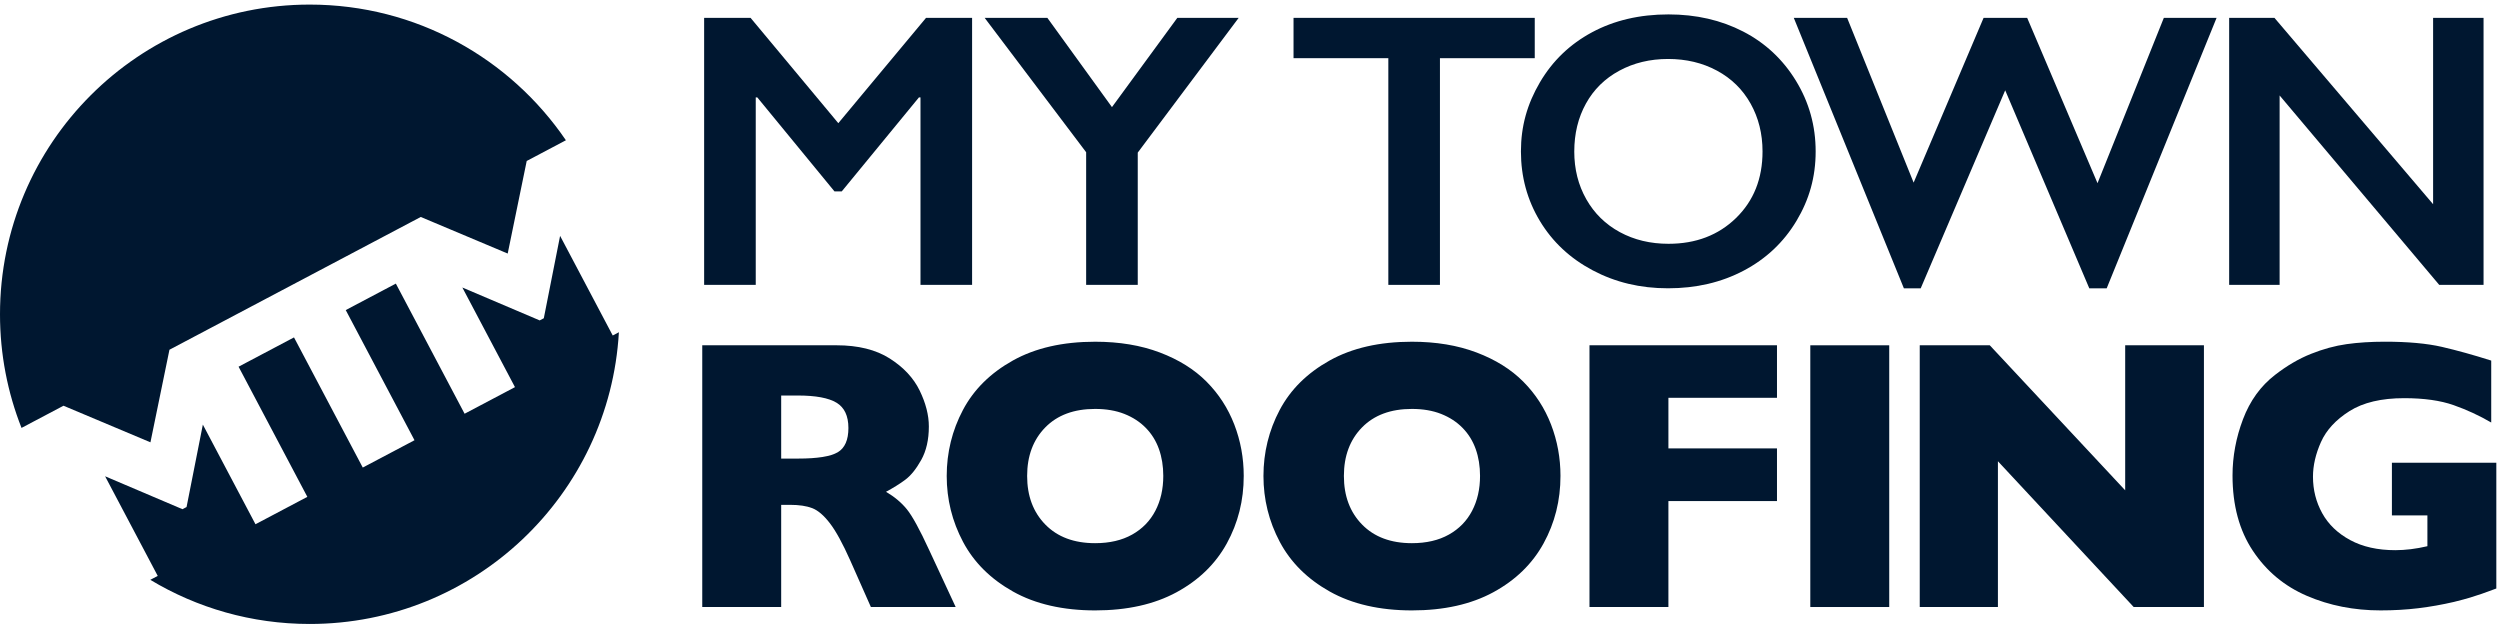 <svg xmlns="http://www.w3.org/2000/svg" id="Layer_4" width="1929" height="485" viewBox="0 0 1929 485"><defs><style>.cls-1{fill:#001730;}</style></defs><path class="cls-1" d="M579.14,13.78l67.7,81.26,67.69-81.26h35.54v206.03h-39.82V75.13h-1.18l-59.58,72.56h-5.6l-59.58-72.56h-1.18v144.68h-39.82V13.78h35.84Z"></path><path class="cls-1" d="M808.14,13.78l49.85,68.87,50.43-68.87h47.34l-77.87,103.97v102.06h-39.82v-102.35l-78.31-103.68h48.37Z"></path><path class="cls-1" d="M1425.24,13.78l51.32,127.13,53.98-127.13h33.63l54.27,127.57,51.18-127.57h40.7l-84.8,208.69h-13.42l-64.89-152.79-65.19,152.79h-12.98l-84.95-208.69h41.14Z"></path><path class="cls-1" d="M1754.97,13.78l122.41,143.79V13.78h38.93v206.03h-34.21l-123.15-146.15v146.15h-38.93V13.78h34.95Z"></path><path class="cls-1" d="M1184.21,13.78v31.12h-73.15v174.91h-39.82V44.89h-73.15V13.78h186.12Z"></path><path class="cls-1" d="M1287.41,11.12c21.33,0,40.53,4.4,57.59,13.2,17.06,8.8,30.65,21.48,40.77,38.05,10.13,16.57,15.19,34.73,15.19,54.49s-4.94,37.14-14.82,53.61c-9.88,16.47-23.45,29.25-40.7,38.34-17.25,9.1-36.7,13.64-58.33,13.64s-40.73-4.62-58.18-13.86c-17.45-9.24-31.04-21.95-40.78-38.12-9.73-16.17-14.6-34.04-14.6-53.61s4.87-36.62,14.6-53.24c9.74-16.62,23.16-29.52,40.26-38.71,17.11-9.19,36.77-13.79,58.99-13.79ZM1214.7,116.87c0,13.67,3.1,25.96,9.29,36.87,6.19,10.91,14.82,19.37,25.88,25.37,11.06,6,23.57,9,37.54,9,21.13,0,38.51-6.64,52.13-19.91,13.62-13.27,20.43-30.38,20.43-51.32,0-13.67-3.07-25.98-9.21-36.94-6.15-10.96-14.8-19.44-25.96-25.44-11.16-6-23.72-9-37.68-9s-26.52,3.02-37.68,9.07c-11.16,6.05-19.74,14.5-25.74,25.37-6,10.86-8.99,23.18-8.99,36.94Z"></path><path class="cls-1" d="M737.39,468.37h-65.42l-15.88-35.84c-5.83-13.11-11.07-22.7-15.74-28.78-4.66-6.07-9.2-9.95-13.62-11.66-4.42-1.7-10.12-2.55-17.12-2.55h-6.85v78.82h-60.9v-201.94h103.59c16.71,0,30.4,3.4,41.09,10.2,10.68,6.8,18.38,15.06,23.09,24.77,4.71,9.72,7.07,18.94,7.07,27.68,0,10.2-1.97,18.82-5.9,25.86-3.94,7.04-8.09,12.16-12.46,15.37-4.37,3.2-9.28,6.26-14.71,9.18,6.5,3.79,11.87,8.28,16.1,13.48,4.22,5.2,9.98,15.71,17.26,31.55l20.4,43.85ZM654.63,330.24c0-9.32-3.06-15.83-9.18-19.52-6.11-3.69-16.08-5.54-29.87-5.54h-12.82v48.66h13.11c14.86,0,25.03-1.63,30.53-4.88,5.49-3.25,8.23-9.49,8.23-18.72Z"></path><path class="cls-1" d="M959.66,367.25c0,18.85-4.34,36.18-13.04,52.02-8.7,15.83-21.64,28.41-38.83,37.73-17.19,9.32-38.12,13.99-62.79,13.99s-46.09-4.85-63.38-14.57c-17.29-9.71-30.14-22.49-38.54-38.32-8.4-15.83-12.6-32.79-12.6-50.85s4.17-35.14,12.53-50.92c8.35-15.78,21.2-28.5,38.54-38.17,17.34-9.66,38.49-14.49,63.45-14.49,18.65,0,35.28,2.77,49.9,8.3,14.62,5.54,26.64,13.04,36.06,22.51,9.42,9.47,16.56,20.5,21.42,33.08,4.85,12.58,7.28,25.81,7.28,39.7ZM897.59,367.25c0-7.58-1.12-14.5-3.35-20.76-2.24-6.27-5.61-11.71-10.13-16.32-4.51-4.61-10.03-8.21-16.54-10.78-6.5-2.57-14.04-3.86-22.58-3.86-16.32,0-29.14,4.76-38.46,14.27-9.32,9.52-13.99,22-13.99,37.45s4.68,27.95,14.06,37.52c9.37,9.57,22.17,14.35,38.39,14.35,11.17,0,20.69-2.21,28.56-6.63,7.87-4.41,13.84-10.53,17.92-18.36,4.08-7.82,6.12-16.77,6.12-26.88Z"></path><path class="cls-1" d="M1204.06,367.25c0,18.85-4.34,36.18-13.04,52.02-8.7,15.83-21.64,28.41-38.83,37.73-17.19,9.32-38.12,13.99-62.79,13.99s-46.09-4.85-63.38-14.57c-17.29-9.71-30.14-22.49-38.54-38.32-8.4-15.83-12.6-32.79-12.6-50.85s4.17-35.14,12.53-50.92c8.35-15.78,21.2-28.5,38.54-38.17,17.34-9.66,38.49-14.49,63.45-14.49,18.65,0,35.28,2.77,49.9,8.3,14.62,5.54,26.64,13.04,36.06,22.51,9.42,9.47,16.56,20.5,21.42,33.08,4.85,12.58,7.28,25.81,7.28,39.7ZM1142,367.25c0-7.58-1.12-14.5-3.35-20.76-2.24-6.27-5.61-11.71-10.13-16.32-4.51-4.61-10.03-8.21-16.54-10.78-6.5-2.57-14.04-3.86-22.58-3.86-16.32,0-29.14,4.76-38.46,14.27-9.32,9.52-13.99,22-13.99,37.45s4.68,27.95,14.06,37.52c9.37,9.57,22.17,14.35,38.39,14.35,11.17,0,20.69-2.21,28.56-6.63,7.87-4.41,13.84-10.53,17.92-18.36,4.08-7.82,6.12-16.77,6.12-26.88Z"></path><path class="cls-1" d="M1371.12,386.63h-83.78v81.73h-60.9v-201.94h144.68v40.5h-83.78v39.05h83.78v40.65Z"></path><path class="cls-1" d="M1457.73,468.37h-60.9v-201.94h60.9v201.94Z"></path><path class="cls-1" d="M1700.55,468.37h-54.2l-104.76-112.48v112.48h-60.32v-201.94h54.05l104.47,111.9v-111.9h60.76v201.94Z"></path><path class="cls-1" d="M1926.16,454.09c-4.37,1.65-8.11,3.01-11.22,4.08-3.11,1.07-6.1,2.04-8.96,2.91-2.86.87-7.02,1.99-12.46,3.35-9.23,2.14-18.43,3.77-27.61,4.88-9.18,1.12-18.87,1.68-29.07,1.68-20.5,0-39.44-3.74-56.82-11.22-17.39-7.48-31.3-19.08-41.74-34.82-10.45-15.74-15.66-35.06-15.66-57.99,0-14.76,2.69-29.26,8.09-43.49,5.39-14.23,13.62-25.62,24.69-34.17,9.13-7.09,18.39-12.51,27.76-16.25,9.37-3.74,18.52-6.24,27.46-7.5,8.93-1.26,18.79-1.89,29.58-1.89,17.77,0,32.44,1.34,44,4,11.56,2.68,24.24,6.2,38.03,10.57v47.79c-9.13-5.34-18.8-9.81-28.99-13.4-10.2-3.6-22.93-5.39-38.18-5.39-17.58,0-31.64,3.33-42.18,9.98-10.54,6.66-17.87,14.6-22,23.82-4.13,9.23-6.19,18.17-6.19,26.81,0,10.2,2.38,19.6,7.14,28.19,4.76,8.59,11.94,15.49,21.56,20.69,9.61,5.2,21.22,7.8,34.82,7.8,7.77,0,16.03-1.02,24.77-3.06v-23.75h-27.39v-40.65h80.57v97.04Z"></path><path class="cls-1" d="M49,313.06l67.08,28.23,14.67-71.43,30.42-16.07h0s127.21-67.21,127.21-67.21h0s36.28-19.17,36.28-19.17l67.08,28.23,14.67-71.43,30.24-15.98C393.65,45.05,321.15,3.54,238.96,3.54,106.99,3.54,0,110.53,0,242.5c0,30.95,5.89,60.53,16.6,87.68l32.4-17.12Z"></path><path class="cls-1" d="M472.78,258.86l-40.61-76.87-12.57,63.58-3.16,1.66-59.7-25.39,40.61,76.87-38.87,20.53-53.05-100.41-38.66,20.43,53.06,100.42-39.92,21.09-53.06-100.42-42.77,22.6,53.06,100.42-40.01,21.14-40.61-76.87-12.57,63.59-3.16,1.67-59.7-25.4,40.61,76.87-5.73,3.03c35.93,21.62,78.02,34.06,123.01,34.06,127.32,0,231.37-99.58,238.55-225.1l-4.73,2.5Z"></path></svg>
